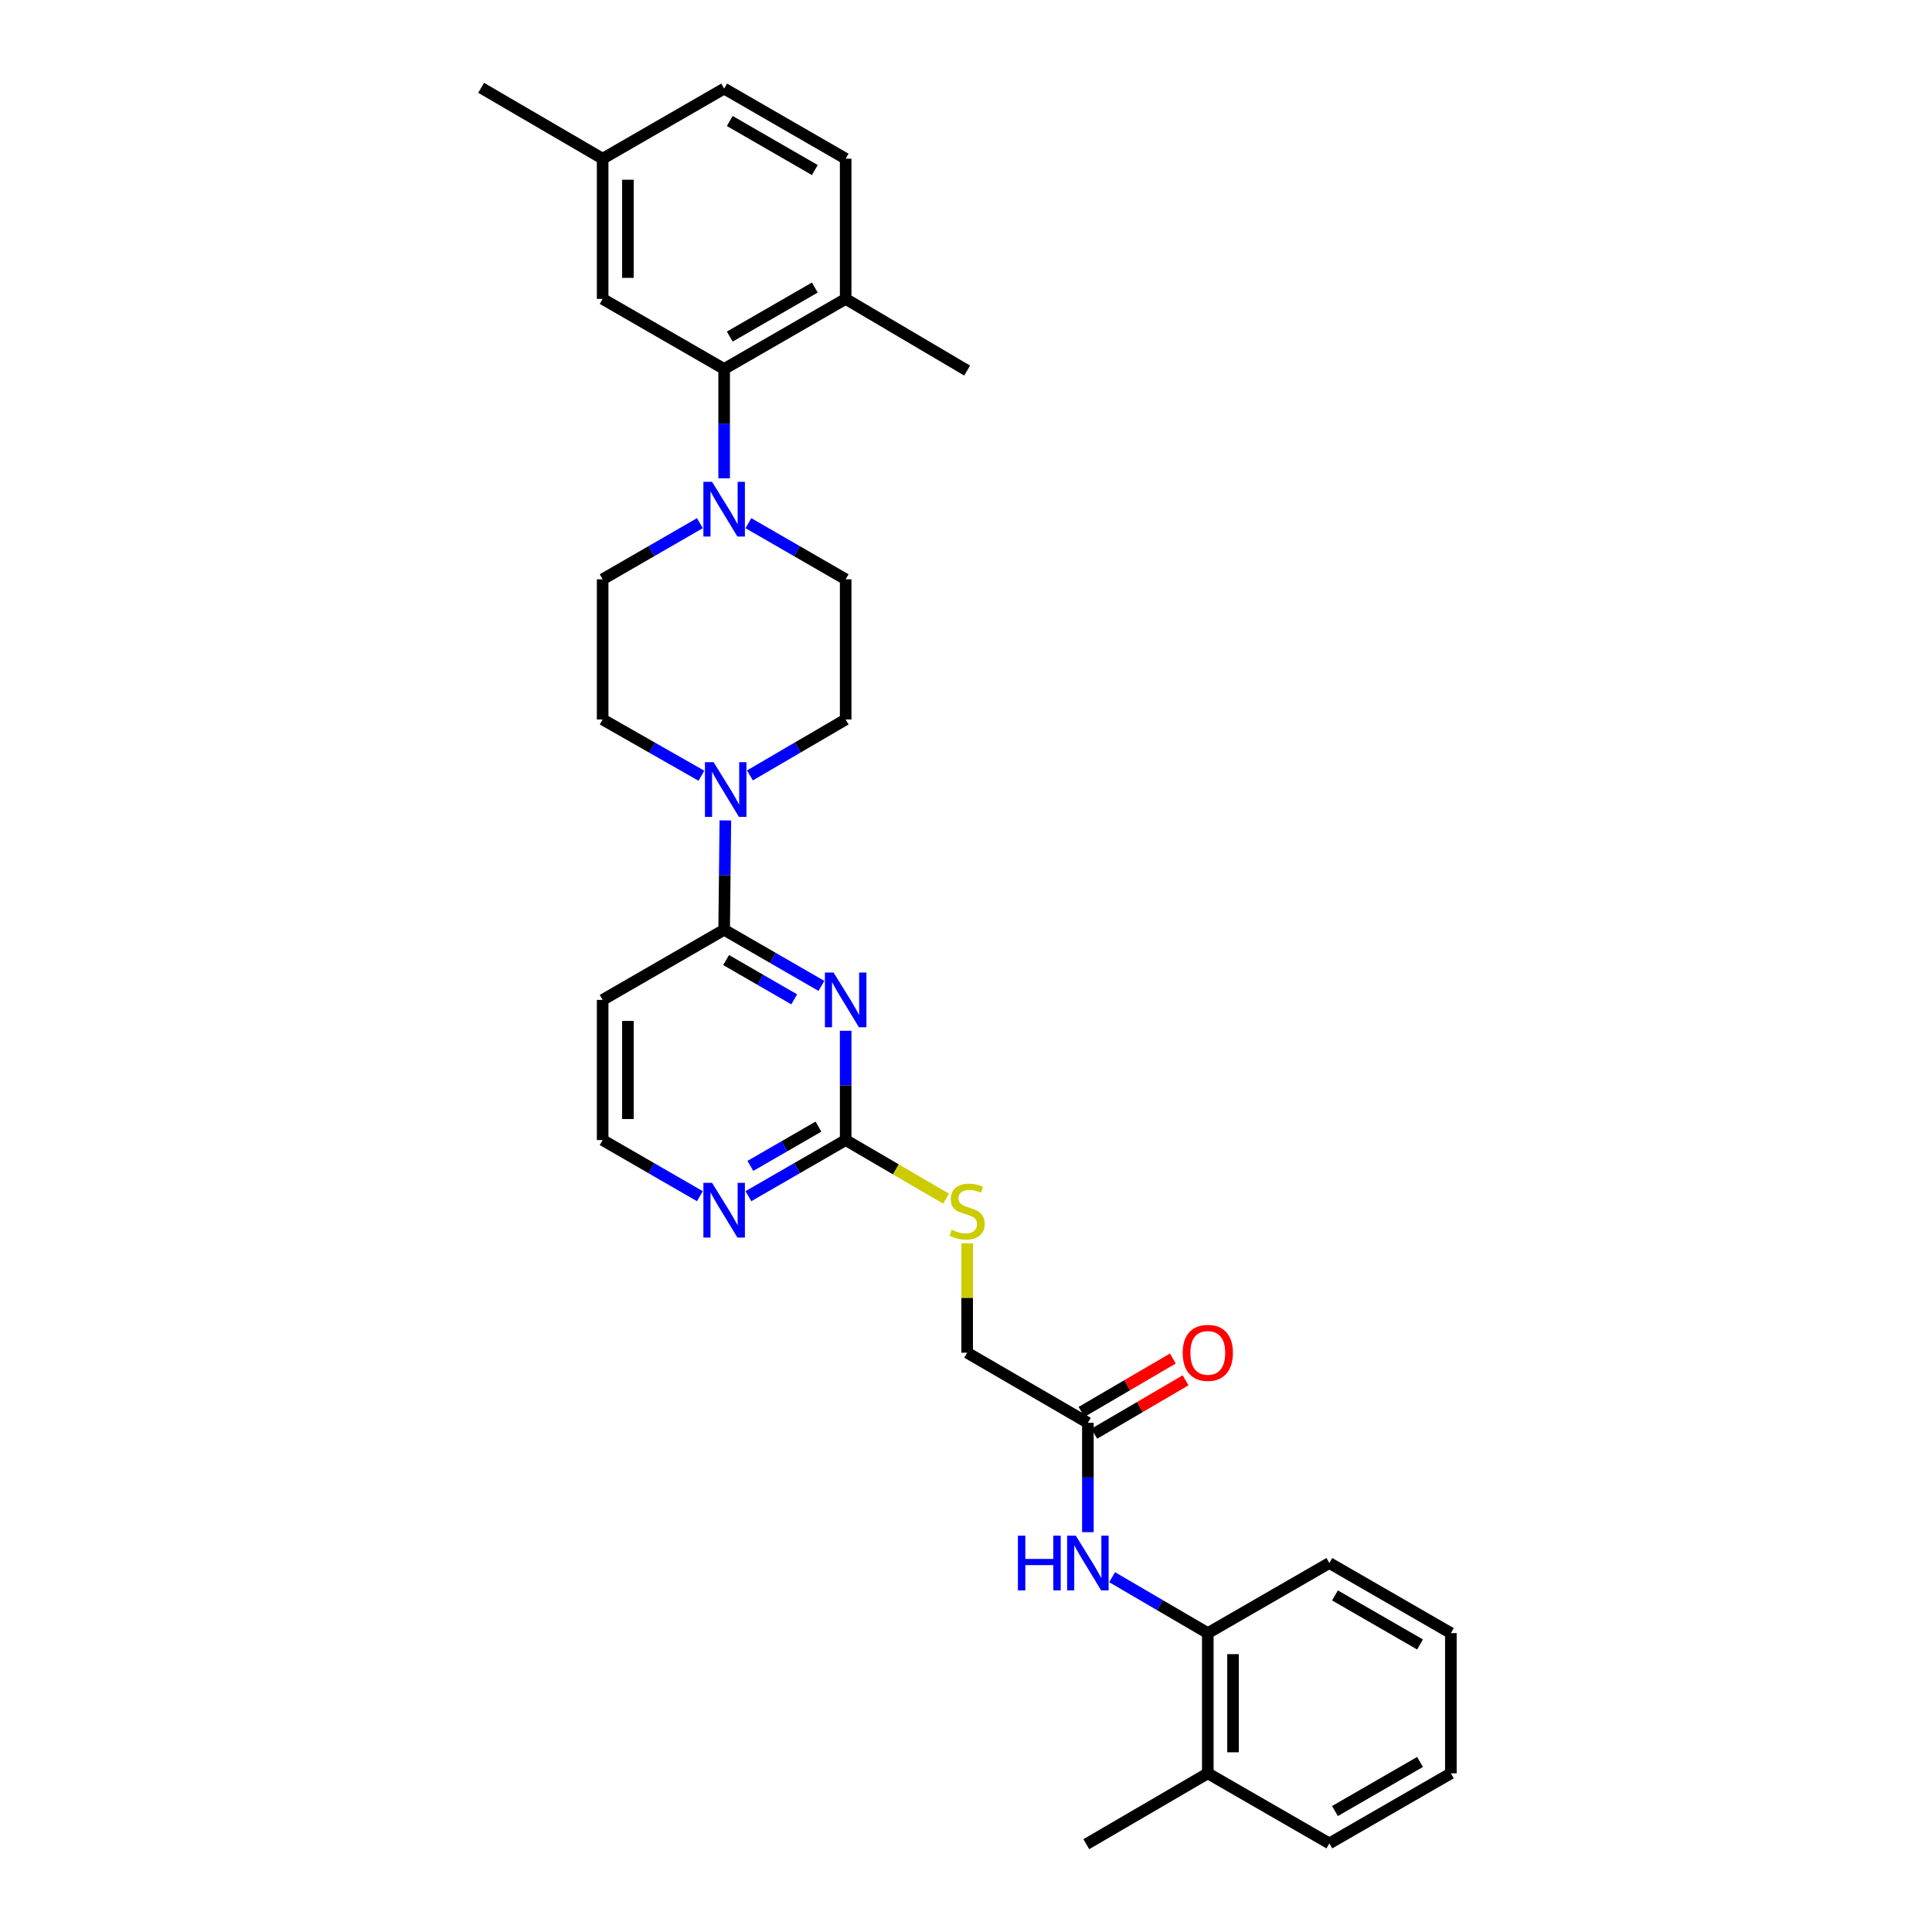 <?xml version='1.0' encoding='iso-8859-1'?>
<svg version='1.1' baseProfile='full'
              xmlns='http://www.w3.org/2000/svg'
                      xmlns:rdkit='http://www.rdkit.org/xml'
                      xmlns:xlink='http://www.w3.org/1999/xlink'
                  xml:space='preserve'
width='1000px' height='1000px' viewBox='0 0 1000 1000'>
<!-- END OF HEADER -->
<rect style='opacity:1.0;fill:#FFFFFF;stroke:none' width='1000' height='1000' x='0' y='0'> </rect>
<path class='bond-0' d='M 425.158,510.3 L 399.988,495.775' style='fill:none;fill-rule:evenodd;stroke:#0000FF;stroke-width:6px;stroke-linecap:butt;stroke-linejoin:miter;stroke-opacity:1' />
<path class='bond-0' d='M 399.988,495.775 L 374.817,481.249' style='fill:none;fill-rule:evenodd;stroke:#000000;stroke-width:6px;stroke-linecap:butt;stroke-linejoin:miter;stroke-opacity:1' />
<path class='bond-0' d='M 411.076,517.26 L 393.456,507.092' style='fill:none;fill-rule:evenodd;stroke:#0000FF;stroke-width:6px;stroke-linecap:butt;stroke-linejoin:miter;stroke-opacity:1' />
<path class='bond-0' d='M 393.456,507.092 L 375.837,496.924' style='fill:none;fill-rule:evenodd;stroke:#000000;stroke-width:6px;stroke-linecap:butt;stroke-linejoin:miter;stroke-opacity:1' />
<path class='bond-3' d='M 437.714,533.52 L 437.714,561.809' style='fill:none;fill-rule:evenodd;stroke:#0000FF;stroke-width:6px;stroke-linecap:butt;stroke-linejoin:miter;stroke-opacity:1' />
<path class='bond-3' d='M 437.714,561.809 L 437.714,590.097' style='fill:none;fill-rule:evenodd;stroke:#000000;stroke-width:6px;stroke-linecap:butt;stroke-linejoin:miter;stroke-opacity:1' />
<path class='bond-1' d='M 374.817,481.249 L 375.132,452.949' style='fill:none;fill-rule:evenodd;stroke:#000000;stroke-width:6px;stroke-linecap:butt;stroke-linejoin:miter;stroke-opacity:1' />
<path class='bond-1' d='M 375.132,452.949 L 375.446,424.65' style='fill:none;fill-rule:evenodd;stroke:#0000FF;stroke-width:6px;stroke-linecap:butt;stroke-linejoin:miter;stroke-opacity:1' />
<path class='bond-9' d='M 374.817,481.249 L 311.928,517.546' style='fill:none;fill-rule:evenodd;stroke:#000000;stroke-width:6px;stroke-linecap:butt;stroke-linejoin:miter;stroke-opacity:1' />
<path class='bond-12' d='M 363.051,401.515 L 337.49,386.958' style='fill:none;fill-rule:evenodd;stroke:#0000FF;stroke-width:6px;stroke-linecap:butt;stroke-linejoin:miter;stroke-opacity:1' />
<path class='bond-12' d='M 337.49,386.958 L 311.928,372.4' style='fill:none;fill-rule:evenodd;stroke:#000000;stroke-width:6px;stroke-linecap:butt;stroke-linejoin:miter;stroke-opacity:1' />
<path class='bond-13' d='M 388.161,401.351 L 412.937,386.875' style='fill:none;fill-rule:evenodd;stroke:#0000FF;stroke-width:6px;stroke-linecap:butt;stroke-linejoin:miter;stroke-opacity:1' />
<path class='bond-13' d='M 412.937,386.875 L 437.714,372.4' style='fill:none;fill-rule:evenodd;stroke:#000000;stroke-width:6px;stroke-linecap:butt;stroke-linejoin:miter;stroke-opacity:1' />
<path class='bond-2' d='M 387.373,270.796 L 412.543,285.318' style='fill:none;fill-rule:evenodd;stroke:#0000FF;stroke-width:6px;stroke-linecap:butt;stroke-linejoin:miter;stroke-opacity:1' />
<path class='bond-2' d='M 412.543,285.318 L 437.714,299.841' style='fill:none;fill-rule:evenodd;stroke:#000000;stroke-width:6px;stroke-linecap:butt;stroke-linejoin:miter;stroke-opacity:1' />
<path class='bond-4' d='M 374.817,247.577 L 374.817,219.278' style='fill:none;fill-rule:evenodd;stroke:#0000FF;stroke-width:6px;stroke-linecap:butt;stroke-linejoin:miter;stroke-opacity:1' />
<path class='bond-4' d='M 374.817,219.278 L 374.817,190.978' style='fill:none;fill-rule:evenodd;stroke:#000000;stroke-width:6px;stroke-linecap:butt;stroke-linejoin:miter;stroke-opacity:1' />
<path class='bond-32' d='M 362.262,270.796 L 337.095,285.319' style='fill:none;fill-rule:evenodd;stroke:#0000FF;stroke-width:6px;stroke-linecap:butt;stroke-linejoin:miter;stroke-opacity:1' />
<path class='bond-32' d='M 337.095,285.319 L 311.928,299.841' style='fill:none;fill-rule:evenodd;stroke:#000000;stroke-width:6px;stroke-linecap:butt;stroke-linejoin:miter;stroke-opacity:1' />
<path class='bond-7' d='M 437.714,590.097 L 412.543,604.623' style='fill:none;fill-rule:evenodd;stroke:#000000;stroke-width:6px;stroke-linecap:butt;stroke-linejoin:miter;stroke-opacity:1' />
<path class='bond-7' d='M 412.543,604.623 L 387.373,619.149' style='fill:none;fill-rule:evenodd;stroke:#0000FF;stroke-width:6px;stroke-linecap:butt;stroke-linejoin:miter;stroke-opacity:1' />
<path class='bond-7' d='M 423.631,583.138 L 406.012,593.306' style='fill:none;fill-rule:evenodd;stroke:#000000;stroke-width:6px;stroke-linecap:butt;stroke-linejoin:miter;stroke-opacity:1' />
<path class='bond-7' d='M 406.012,593.306 L 388.393,603.474' style='fill:none;fill-rule:evenodd;stroke:#0000FF;stroke-width:6px;stroke-linecap:butt;stroke-linejoin:miter;stroke-opacity:1' />
<path class='bond-10' d='M 437.714,590.097 L 463.704,605.268' style='fill:none;fill-rule:evenodd;stroke:#000000;stroke-width:6px;stroke-linecap:butt;stroke-linejoin:miter;stroke-opacity:1' />
<path class='bond-10' d='M 463.704,605.268 L 489.695,620.439' style='fill:none;fill-rule:evenodd;stroke:#CCCC00;stroke-width:6px;stroke-linecap:butt;stroke-linejoin:miter;stroke-opacity:1' />
<path class='bond-11' d='M 374.817,190.978 L 437.714,154.717' style='fill:none;fill-rule:evenodd;stroke:#000000;stroke-width:6px;stroke-linecap:butt;stroke-linejoin:miter;stroke-opacity:1' />
<path class='bond-11' d='M 377.725,174.219 L 421.753,148.836' style='fill:none;fill-rule:evenodd;stroke:#000000;stroke-width:6px;stroke-linecap:butt;stroke-linejoin:miter;stroke-opacity:1' />
<path class='bond-16' d='M 374.817,190.978 L 311.928,154.717' style='fill:none;fill-rule:evenodd;stroke:#000000;stroke-width:6px;stroke-linecap:butt;stroke-linejoin:miter;stroke-opacity:1' />
<path class='bond-5' d='M 563.085,793.047 L 563.085,764.748' style='fill:none;fill-rule:evenodd;stroke:#0000FF;stroke-width:6px;stroke-linecap:butt;stroke-linejoin:miter;stroke-opacity:1' />
<path class='bond-5' d='M 563.085,764.748 L 563.085,736.449' style='fill:none;fill-rule:evenodd;stroke:#000000;stroke-width:6px;stroke-linecap:butt;stroke-linejoin:miter;stroke-opacity:1' />
<path class='bond-8' d='M 575.622,816.349 L 600.388,830.823' style='fill:none;fill-rule:evenodd;stroke:#0000FF;stroke-width:6px;stroke-linecap:butt;stroke-linejoin:miter;stroke-opacity:1' />
<path class='bond-8' d='M 600.388,830.823 L 625.154,845.297' style='fill:none;fill-rule:evenodd;stroke:#000000;stroke-width:6px;stroke-linecap:butt;stroke-linejoin:miter;stroke-opacity:1' />
<path class='bond-6' d='M 563.085,736.449 L 500.595,700.159' style='fill:none;fill-rule:evenodd;stroke:#000000;stroke-width:6px;stroke-linecap:butt;stroke-linejoin:miter;stroke-opacity:1' />
<path class='bond-17' d='M 566.383,742.089 L 590.018,728.27' style='fill:none;fill-rule:evenodd;stroke:#000000;stroke-width:6px;stroke-linecap:butt;stroke-linejoin:miter;stroke-opacity:1' />
<path class='bond-17' d='M 590.018,728.27 L 613.654,714.451' style='fill:none;fill-rule:evenodd;stroke:#FF0000;stroke-width:6px;stroke-linecap:butt;stroke-linejoin:miter;stroke-opacity:1' />
<path class='bond-17' d='M 559.787,730.808 L 583.423,716.989' style='fill:none;fill-rule:evenodd;stroke:#000000;stroke-width:6px;stroke-linecap:butt;stroke-linejoin:miter;stroke-opacity:1' />
<path class='bond-17' d='M 583.423,716.989 L 607.058,703.17' style='fill:none;fill-rule:evenodd;stroke:#FF0000;stroke-width:6px;stroke-linecap:butt;stroke-linejoin:miter;stroke-opacity:1' />
<path class='bond-21' d='M 362.262,619.148 L 337.095,604.623' style='fill:none;fill-rule:evenodd;stroke:#0000FF;stroke-width:6px;stroke-linecap:butt;stroke-linejoin:miter;stroke-opacity:1' />
<path class='bond-21' d='M 337.095,604.623 L 311.928,590.097' style='fill:none;fill-rule:evenodd;stroke:#000000;stroke-width:6px;stroke-linecap:butt;stroke-linejoin:miter;stroke-opacity:1' />
<path class='bond-18' d='M 625.154,845.297 L 625.154,917.871' style='fill:none;fill-rule:evenodd;stroke:#000000;stroke-width:6px;stroke-linecap:butt;stroke-linejoin:miter;stroke-opacity:1' />
<path class='bond-18' d='M 638.221,856.183 L 638.221,906.985' style='fill:none;fill-rule:evenodd;stroke:#000000;stroke-width:6px;stroke-linecap:butt;stroke-linejoin:miter;stroke-opacity:1' />
<path class='bond-24' d='M 625.154,845.297 L 688.072,809.022' style='fill:none;fill-rule:evenodd;stroke:#000000;stroke-width:6px;stroke-linecap:butt;stroke-linejoin:miter;stroke-opacity:1' />
<path class='bond-31' d='M 311.928,517.546 L 311.928,590.097' style='fill:none;fill-rule:evenodd;stroke:#000000;stroke-width:6px;stroke-linecap:butt;stroke-linejoin:miter;stroke-opacity:1' />
<path class='bond-31' d='M 324.996,528.429 L 324.996,579.215' style='fill:none;fill-rule:evenodd;stroke:#000000;stroke-width:6px;stroke-linecap:butt;stroke-linejoin:miter;stroke-opacity:1' />
<path class='bond-20' d='M 500.595,643.515 L 500.595,671.837' style='fill:none;fill-rule:evenodd;stroke:#CCCC00;stroke-width:6px;stroke-linecap:butt;stroke-linejoin:miter;stroke-opacity:1' />
<path class='bond-20' d='M 500.595,671.837 L 500.595,700.159' style='fill:none;fill-rule:evenodd;stroke:#000000;stroke-width:6px;stroke-linecap:butt;stroke-linejoin:miter;stroke-opacity:1' />
<path class='bond-19' d='M 437.714,154.717 L 437.714,82.144' style='fill:none;fill-rule:evenodd;stroke:#000000;stroke-width:6px;stroke-linecap:butt;stroke-linejoin:miter;stroke-opacity:1' />
<path class='bond-25' d='M 437.714,154.717 L 500.595,191.806' style='fill:none;fill-rule:evenodd;stroke:#000000;stroke-width:6px;stroke-linecap:butt;stroke-linejoin:miter;stroke-opacity:1' />
<path class='bond-14' d='M 311.928,372.4 L 311.928,299.841' style='fill:none;fill-rule:evenodd;stroke:#000000;stroke-width:6px;stroke-linecap:butt;stroke-linejoin:miter;stroke-opacity:1' />
<path class='bond-15' d='M 437.714,372.4 L 437.714,299.841' style='fill:none;fill-rule:evenodd;stroke:#000000;stroke-width:6px;stroke-linecap:butt;stroke-linejoin:miter;stroke-opacity:1' />
<path class='bond-22' d='M 311.928,154.717 L 311.928,82.144' style='fill:none;fill-rule:evenodd;stroke:#000000;stroke-width:6px;stroke-linecap:butt;stroke-linejoin:miter;stroke-opacity:1' />
<path class='bond-22' d='M 324.996,143.831 L 324.996,93.03' style='fill:none;fill-rule:evenodd;stroke:#000000;stroke-width:6px;stroke-linecap:butt;stroke-linejoin:miter;stroke-opacity:1' />
<path class='bond-26' d='M 625.154,917.871 L 562.272,954.545' style='fill:none;fill-rule:evenodd;stroke:#000000;stroke-width:6px;stroke-linecap:butt;stroke-linejoin:miter;stroke-opacity:1' />
<path class='bond-27' d='M 625.154,917.871 L 688.072,954.139' style='fill:none;fill-rule:evenodd;stroke:#000000;stroke-width:6px;stroke-linecap:butt;stroke-linejoin:miter;stroke-opacity:1' />
<path class='bond-34' d='M 437.714,82.144 L 374.817,45.861' style='fill:none;fill-rule:evenodd;stroke:#000000;stroke-width:6px;stroke-linecap:butt;stroke-linejoin:miter;stroke-opacity:1' />
<path class='bond-34' d='M 421.75,88.02 L 377.722,62.622' style='fill:none;fill-rule:evenodd;stroke:#000000;stroke-width:6px;stroke-linecap:butt;stroke-linejoin:miter;stroke-opacity:1' />
<path class='bond-23' d='M 311.928,82.144 L 374.817,45.861' style='fill:none;fill-rule:evenodd;stroke:#000000;stroke-width:6px;stroke-linecap:butt;stroke-linejoin:miter;stroke-opacity:1' />
<path class='bond-28' d='M 311.928,82.144 L 249.032,45.455' style='fill:none;fill-rule:evenodd;stroke:#000000;stroke-width:6px;stroke-linecap:butt;stroke-linejoin:miter;stroke-opacity:1' />
<path class='bond-29' d='M 688.072,809.022 L 750.968,845.297' style='fill:none;fill-rule:evenodd;stroke:#000000;stroke-width:6px;stroke-linecap:butt;stroke-linejoin:miter;stroke-opacity:1' />
<path class='bond-29' d='M 690.977,825.782 L 735.005,851.175' style='fill:none;fill-rule:evenodd;stroke:#000000;stroke-width:6px;stroke-linecap:butt;stroke-linejoin:miter;stroke-opacity:1' />
<path class='bond-33' d='M 688.072,954.139 L 750.968,917.871' style='fill:none;fill-rule:evenodd;stroke:#000000;stroke-width:6px;stroke-linecap:butt;stroke-linejoin:miter;stroke-opacity:1' />
<path class='bond-33' d='M 690.978,937.379 L 735.006,911.991' style='fill:none;fill-rule:evenodd;stroke:#000000;stroke-width:6px;stroke-linecap:butt;stroke-linejoin:miter;stroke-opacity:1' />
<path class='bond-30' d='M 750.968,845.297 L 750.968,917.871' style='fill:none;fill-rule:evenodd;stroke:#000000;stroke-width:6px;stroke-linecap:butt;stroke-linejoin:miter;stroke-opacity:1' />
<path  class='atom-0' d='M 431.454 503.386
L 440.734 518.386
Q 441.654 519.866, 443.134 522.546
Q 444.614 525.226, 444.694 525.386
L 444.694 503.386
L 448.454 503.386
L 448.454 531.706
L 444.574 531.706
L 434.614 515.306
Q 433.454 513.386, 432.214 511.186
Q 431.014 508.986, 430.654 508.306
L 430.654 531.706
L 426.974 531.706
L 426.974 503.386
L 431.454 503.386
' fill='#0000FF'/>
<path  class='atom-2' d='M 369.363 394.516
L 378.643 409.516
Q 379.563 410.996, 381.043 413.676
Q 382.523 416.356, 382.603 416.516
L 382.603 394.516
L 386.363 394.516
L 386.363 422.836
L 382.483 422.836
L 372.523 406.436
Q 371.363 404.516, 370.123 402.316
Q 368.923 400.116, 368.563 399.436
L 368.563 422.836
L 364.883 422.836
L 364.883 394.516
L 369.363 394.516
' fill='#0000FF'/>
<path  class='atom-3' d='M 368.557 249.391
L 377.837 264.391
Q 378.757 265.871, 380.237 268.551
Q 381.717 271.231, 381.797 271.391
L 381.797 249.391
L 385.557 249.391
L 385.557 277.711
L 381.677 277.711
L 371.717 261.311
Q 370.557 259.391, 369.317 257.191
Q 368.117 254.991, 367.757 254.311
L 367.757 277.711
L 364.077 277.711
L 364.077 249.391
L 368.557 249.391
' fill='#0000FF'/>
<path  class='atom-6' d='M 526.865 794.862
L 530.705 794.862
L 530.705 806.902
L 545.185 806.902
L 545.185 794.862
L 549.025 794.862
L 549.025 823.182
L 545.185 823.182
L 545.185 810.102
L 530.705 810.102
L 530.705 823.182
L 526.865 823.182
L 526.865 794.862
' fill='#0000FF'/>
<path  class='atom-6' d='M 556.825 794.862
L 566.105 809.862
Q 567.025 811.342, 568.505 814.022
Q 569.985 816.702, 570.065 816.862
L 570.065 794.862
L 573.825 794.862
L 573.825 823.182
L 569.945 823.182
L 559.985 806.782
Q 558.825 804.862, 557.585 802.662
Q 556.385 800.462, 556.025 799.782
L 556.025 823.182
L 552.345 823.182
L 552.345 794.862
L 556.825 794.862
' fill='#0000FF'/>
<path  class='atom-8' d='M 368.557 612.235
L 377.837 627.235
Q 378.757 628.715, 380.237 631.395
Q 381.717 634.075, 381.797 634.235
L 381.797 612.235
L 385.557 612.235
L 385.557 640.555
L 381.677 640.555
L 371.717 624.155
Q 370.557 622.235, 369.317 620.035
Q 368.117 617.835, 367.757 617.155
L 367.757 640.555
L 364.077 640.555
L 364.077 612.235
L 368.557 612.235
' fill='#0000FF'/>
<path  class='atom-11' d='M 492.595 636.521
Q 492.915 636.641, 494.235 637.201
Q 495.555 637.761, 496.995 638.121
Q 498.475 638.441, 499.915 638.441
Q 502.595 638.441, 504.155 637.161
Q 505.715 635.841, 505.715 633.561
Q 505.715 632.001, 504.915 631.041
Q 504.155 630.081, 502.955 629.561
Q 501.755 629.041, 499.755 628.441
Q 497.235 627.681, 495.715 626.961
Q 494.235 626.241, 493.155 624.721
Q 492.115 623.201, 492.115 620.641
Q 492.115 617.081, 494.515 614.881
Q 496.955 612.681, 501.755 612.681
Q 505.035 612.681, 508.755 614.241
L 507.835 617.321
Q 504.435 615.921, 501.875 615.921
Q 499.115 615.921, 497.595 617.081
Q 496.075 618.201, 496.115 620.161
Q 496.115 621.681, 496.875 622.601
Q 497.675 623.521, 498.795 624.041
Q 499.955 624.561, 501.875 625.161
Q 504.435 625.961, 505.955 626.761
Q 507.475 627.561, 508.555 629.201
Q 509.675 630.801, 509.675 633.561
Q 509.675 637.481, 507.035 639.601
Q 504.435 641.681, 500.075 641.681
Q 497.555 641.681, 495.635 641.121
Q 493.755 640.601, 491.515 639.681
L 492.595 636.521
' fill='#CCCC00'/>
<path  class='atom-18' d='M 612.154 700.239
Q 612.154 693.439, 615.514 689.639
Q 618.874 685.839, 625.154 685.839
Q 631.434 685.839, 634.794 689.639
Q 638.154 693.439, 638.154 700.239
Q 638.154 707.119, 634.754 711.039
Q 631.354 714.919, 625.154 714.919
Q 618.914 714.919, 615.514 711.039
Q 612.154 707.159, 612.154 700.239
M 625.154 711.719
Q 629.474 711.719, 631.794 708.839
Q 634.154 705.919, 634.154 700.239
Q 634.154 694.679, 631.794 691.879
Q 629.474 689.039, 625.154 689.039
Q 620.834 689.039, 618.474 691.839
Q 616.154 694.639, 616.154 700.239
Q 616.154 705.959, 618.474 708.839
Q 620.834 711.719, 625.154 711.719
' fill='#FF0000'/>
</svg>
